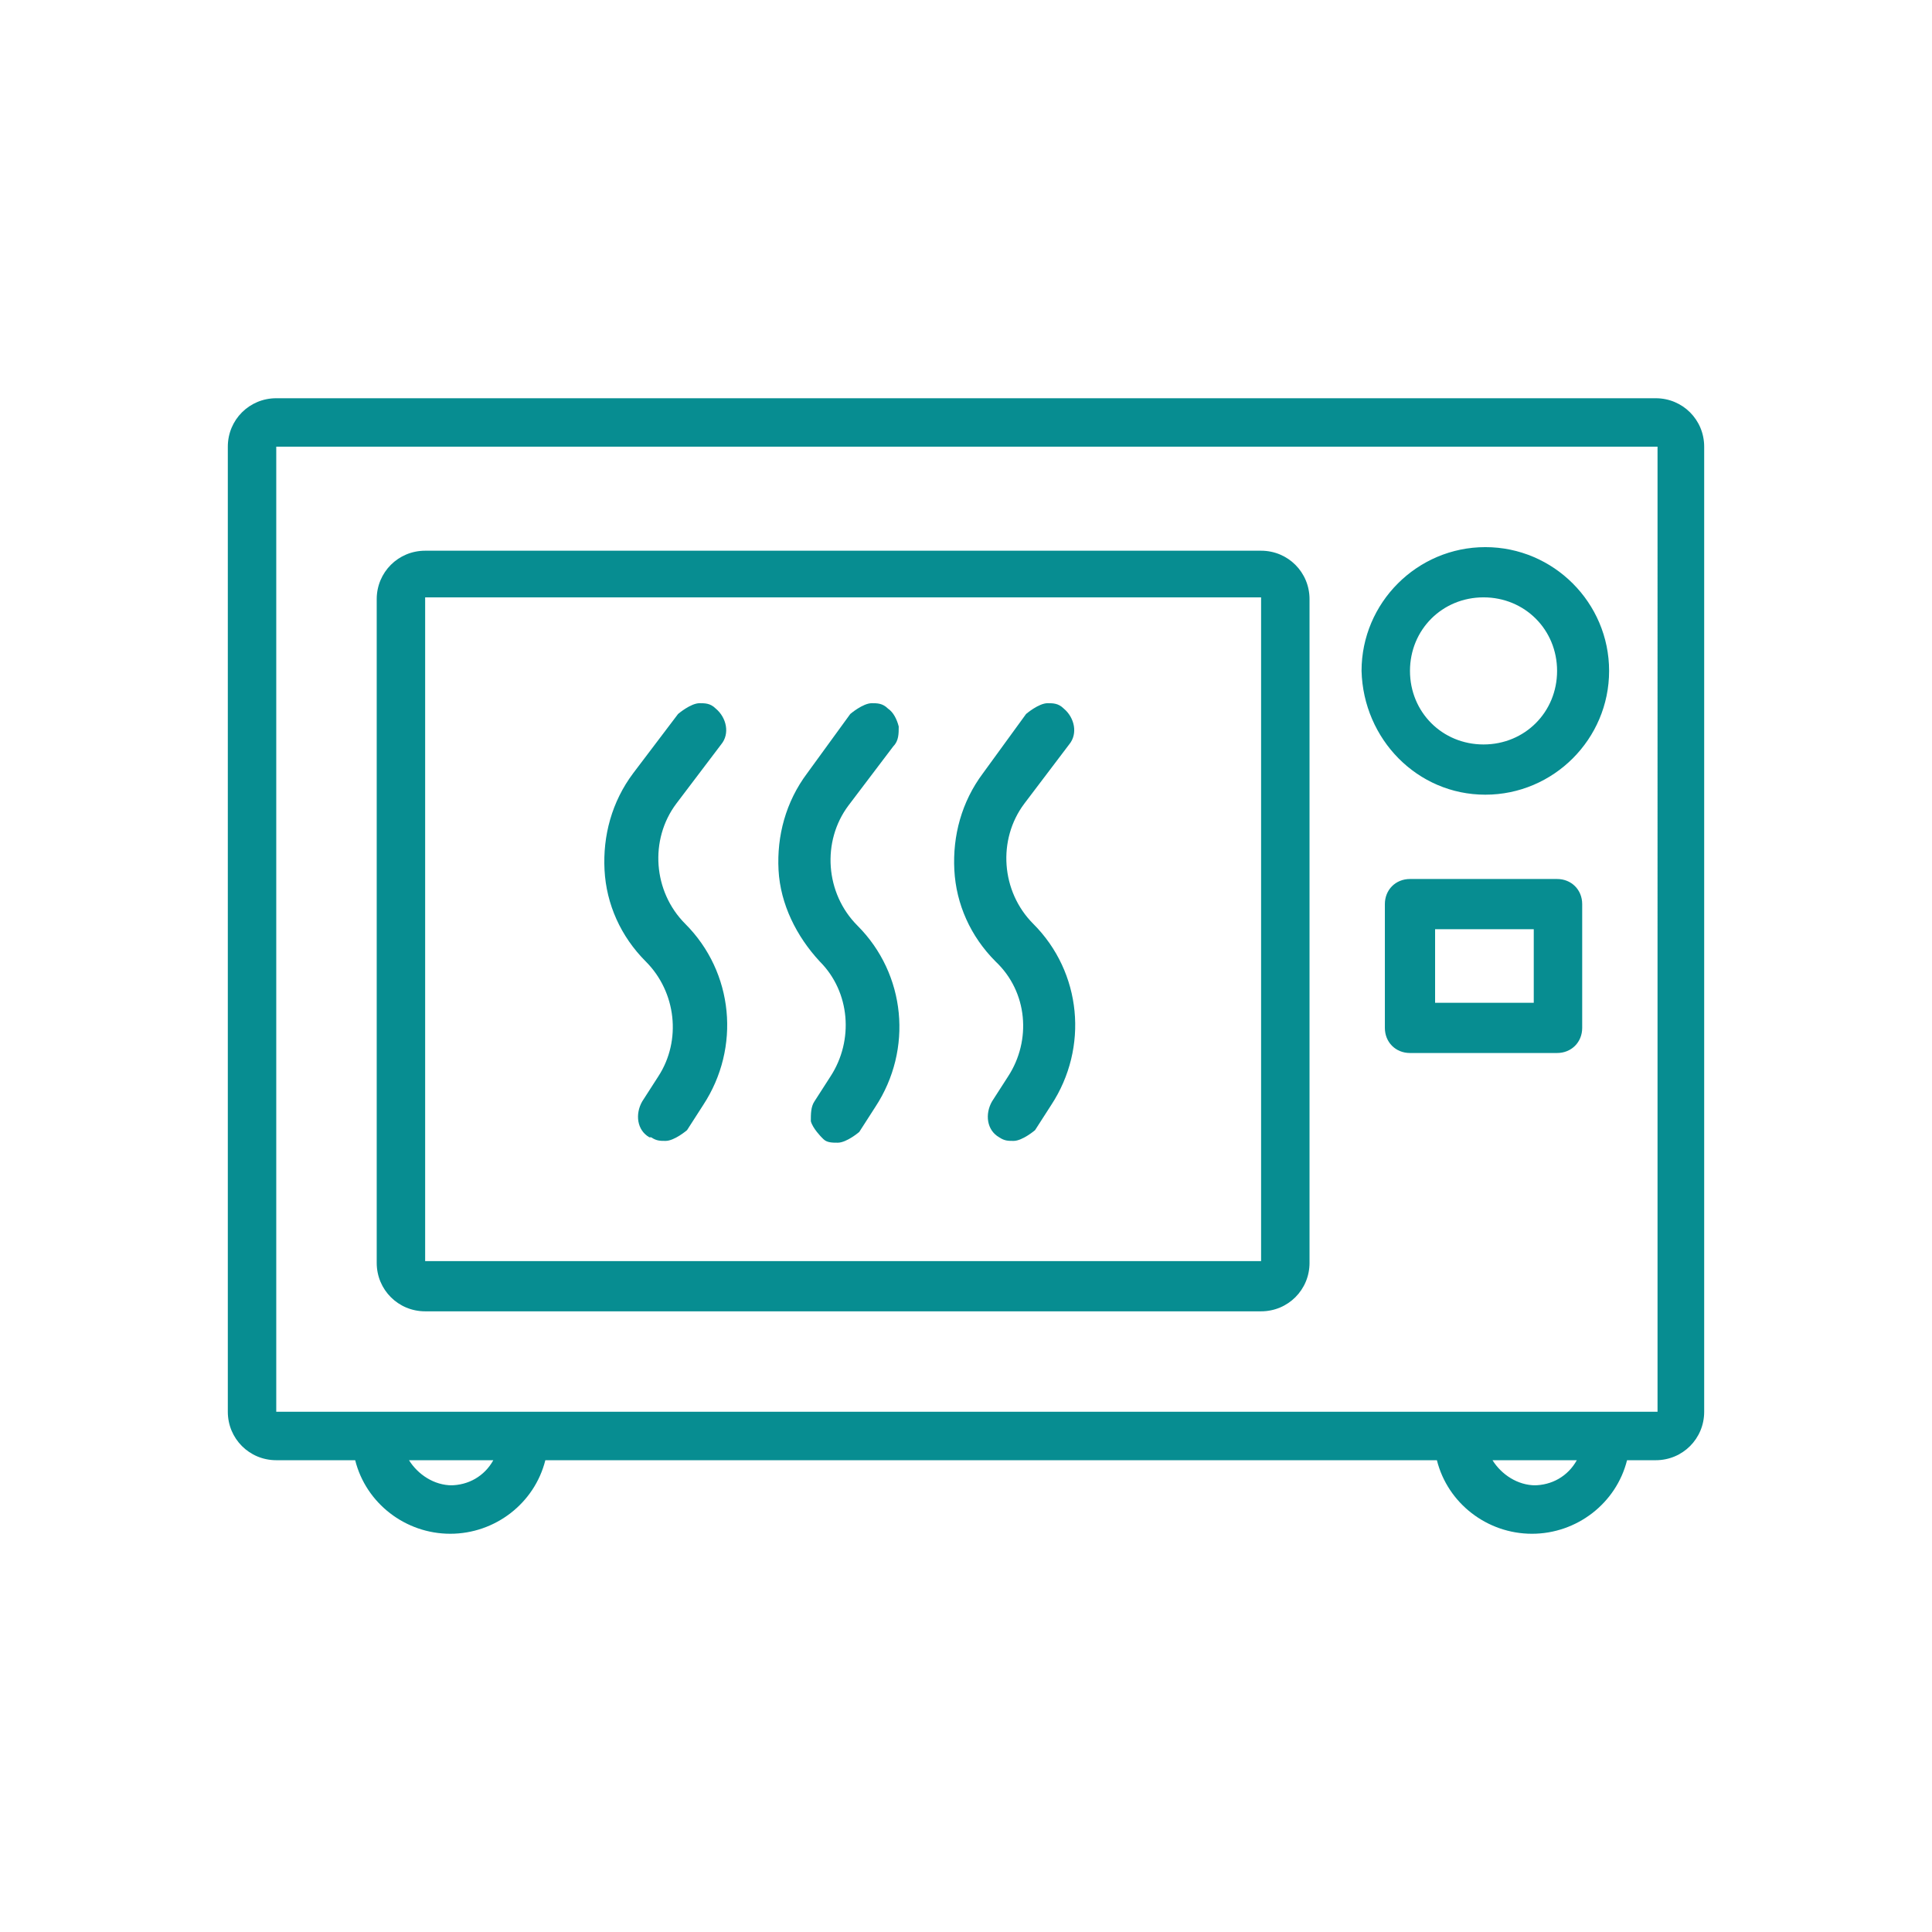 <?xml version="1.0" encoding="UTF-8"?>
<svg id="PICTOS" xmlns="http://www.w3.org/2000/svg" viewBox="0 0 10.77 10.77">
  <defs>
    <style>
      .cls-1 {
        fill: #078d91;
      }
    </style>
  </defs>
  <path id="PICTO" class="cls-1" d="M8.02,8.14H3.04c-.06.24-.28.41-.53.41-.25,0-.47-.17-.53-.41h-.44c-.15,0-.27-.12-.27-.27h0V2.49c0-.15.12-.27.27-.27h7.69c.15,0,.27.12.27.27h0v5.38c0,.15-.12.27-.27.27h-.16c-.06.24-.28.41-.53.41-.25,0-.47-.17-.53-.41ZM8.55,8.28c.1,0,.19-.05.24-.14h-.47c.05.08.14.14.24.14h0ZM2.51,8.28c.1,0,.19-.05.24-.14h-.47c.05.08.14.14.24.14h0ZM1.54,7.87h7.7V2.49H1.54v5.38ZM7.86,5.87c-.08,0-.14-.06-.14-.14v-.69c0-.08.06-.14.14-.14h.82c.08,0,.14.06.14.14v.69c0,.08-.06.14-.14.14h-.82ZM8,5.59h.55v-.41h-.55v.41ZM2.37,7.31c-.15,0-.27-.12-.27-.27v-3.7c0-.15.12-.27.27-.27h4.66c.15,0,.27.12.27.27h0v3.7c0,.15-.12.27-.27.27H2.37ZM2.37,7.03h4.66v-3.7H2.37v3.7ZM5.57,6.34c-.07-.04-.08-.13-.04-.2l.09-.14c.13-.2.11-.47-.07-.64-.14-.14-.22-.32-.23-.51-.01-.19.04-.38.16-.54l.24-.33s.07-.06.12-.06c.03,0,.06,0,.09.03.06.05.08.14.03.2l-.25.33c-.15.2-.13.49.05.67.27.27.31.69.1,1.01l-.09.14s-.07.06-.12.06c-.03,0-.05,0-.08-.02h0ZM4.58,6.34s-.05-.05-.06-.09c0-.04,0-.08.02-.11l.09-.14c.13-.2.11-.47-.06-.64-.13-.14-.22-.32-.23-.51-.01-.19.04-.38.16-.54l.24-.33s.07-.06.12-.06c.03,0,.06,0,.09.03.03.02.05.06.06.1,0,.04,0,.08-.03.11l-.25.33c-.15.2-.13.49.05.67.27.27.31.69.1,1.01l-.09.14s-.07.06-.12.06c-.03,0-.06,0-.08-.02h0ZM3.62,6.34c-.07-.04-.08-.13-.04-.2l.09-.14c.13-.2.1-.47-.07-.64-.14-.14-.22-.32-.23-.51-.01-.19.04-.38.16-.54l.25-.33s.07-.06.12-.06c.03,0,.06,0,.09.03.06.05.08.14.03.2l-.25.33c-.15.2-.13.49.05.67.27.27.31.69.1,1.01l-.09.14s-.07.06-.12.06c-.03,0-.05,0-.08-.02h0ZM7.59,3.74c0-.38.31-.69.69-.69.38,0,.69.31.69.69,0,.38-.31.69-.69.69h0c-.38,0-.68-.31-.69-.69h0ZM7.86,3.74c0,.23.18.41.41.41s.41-.18.41-.41h0c0-.23-.18-.41-.41-.41h0c-.23,0-.41.18-.41.41h0Z"/>
</svg>